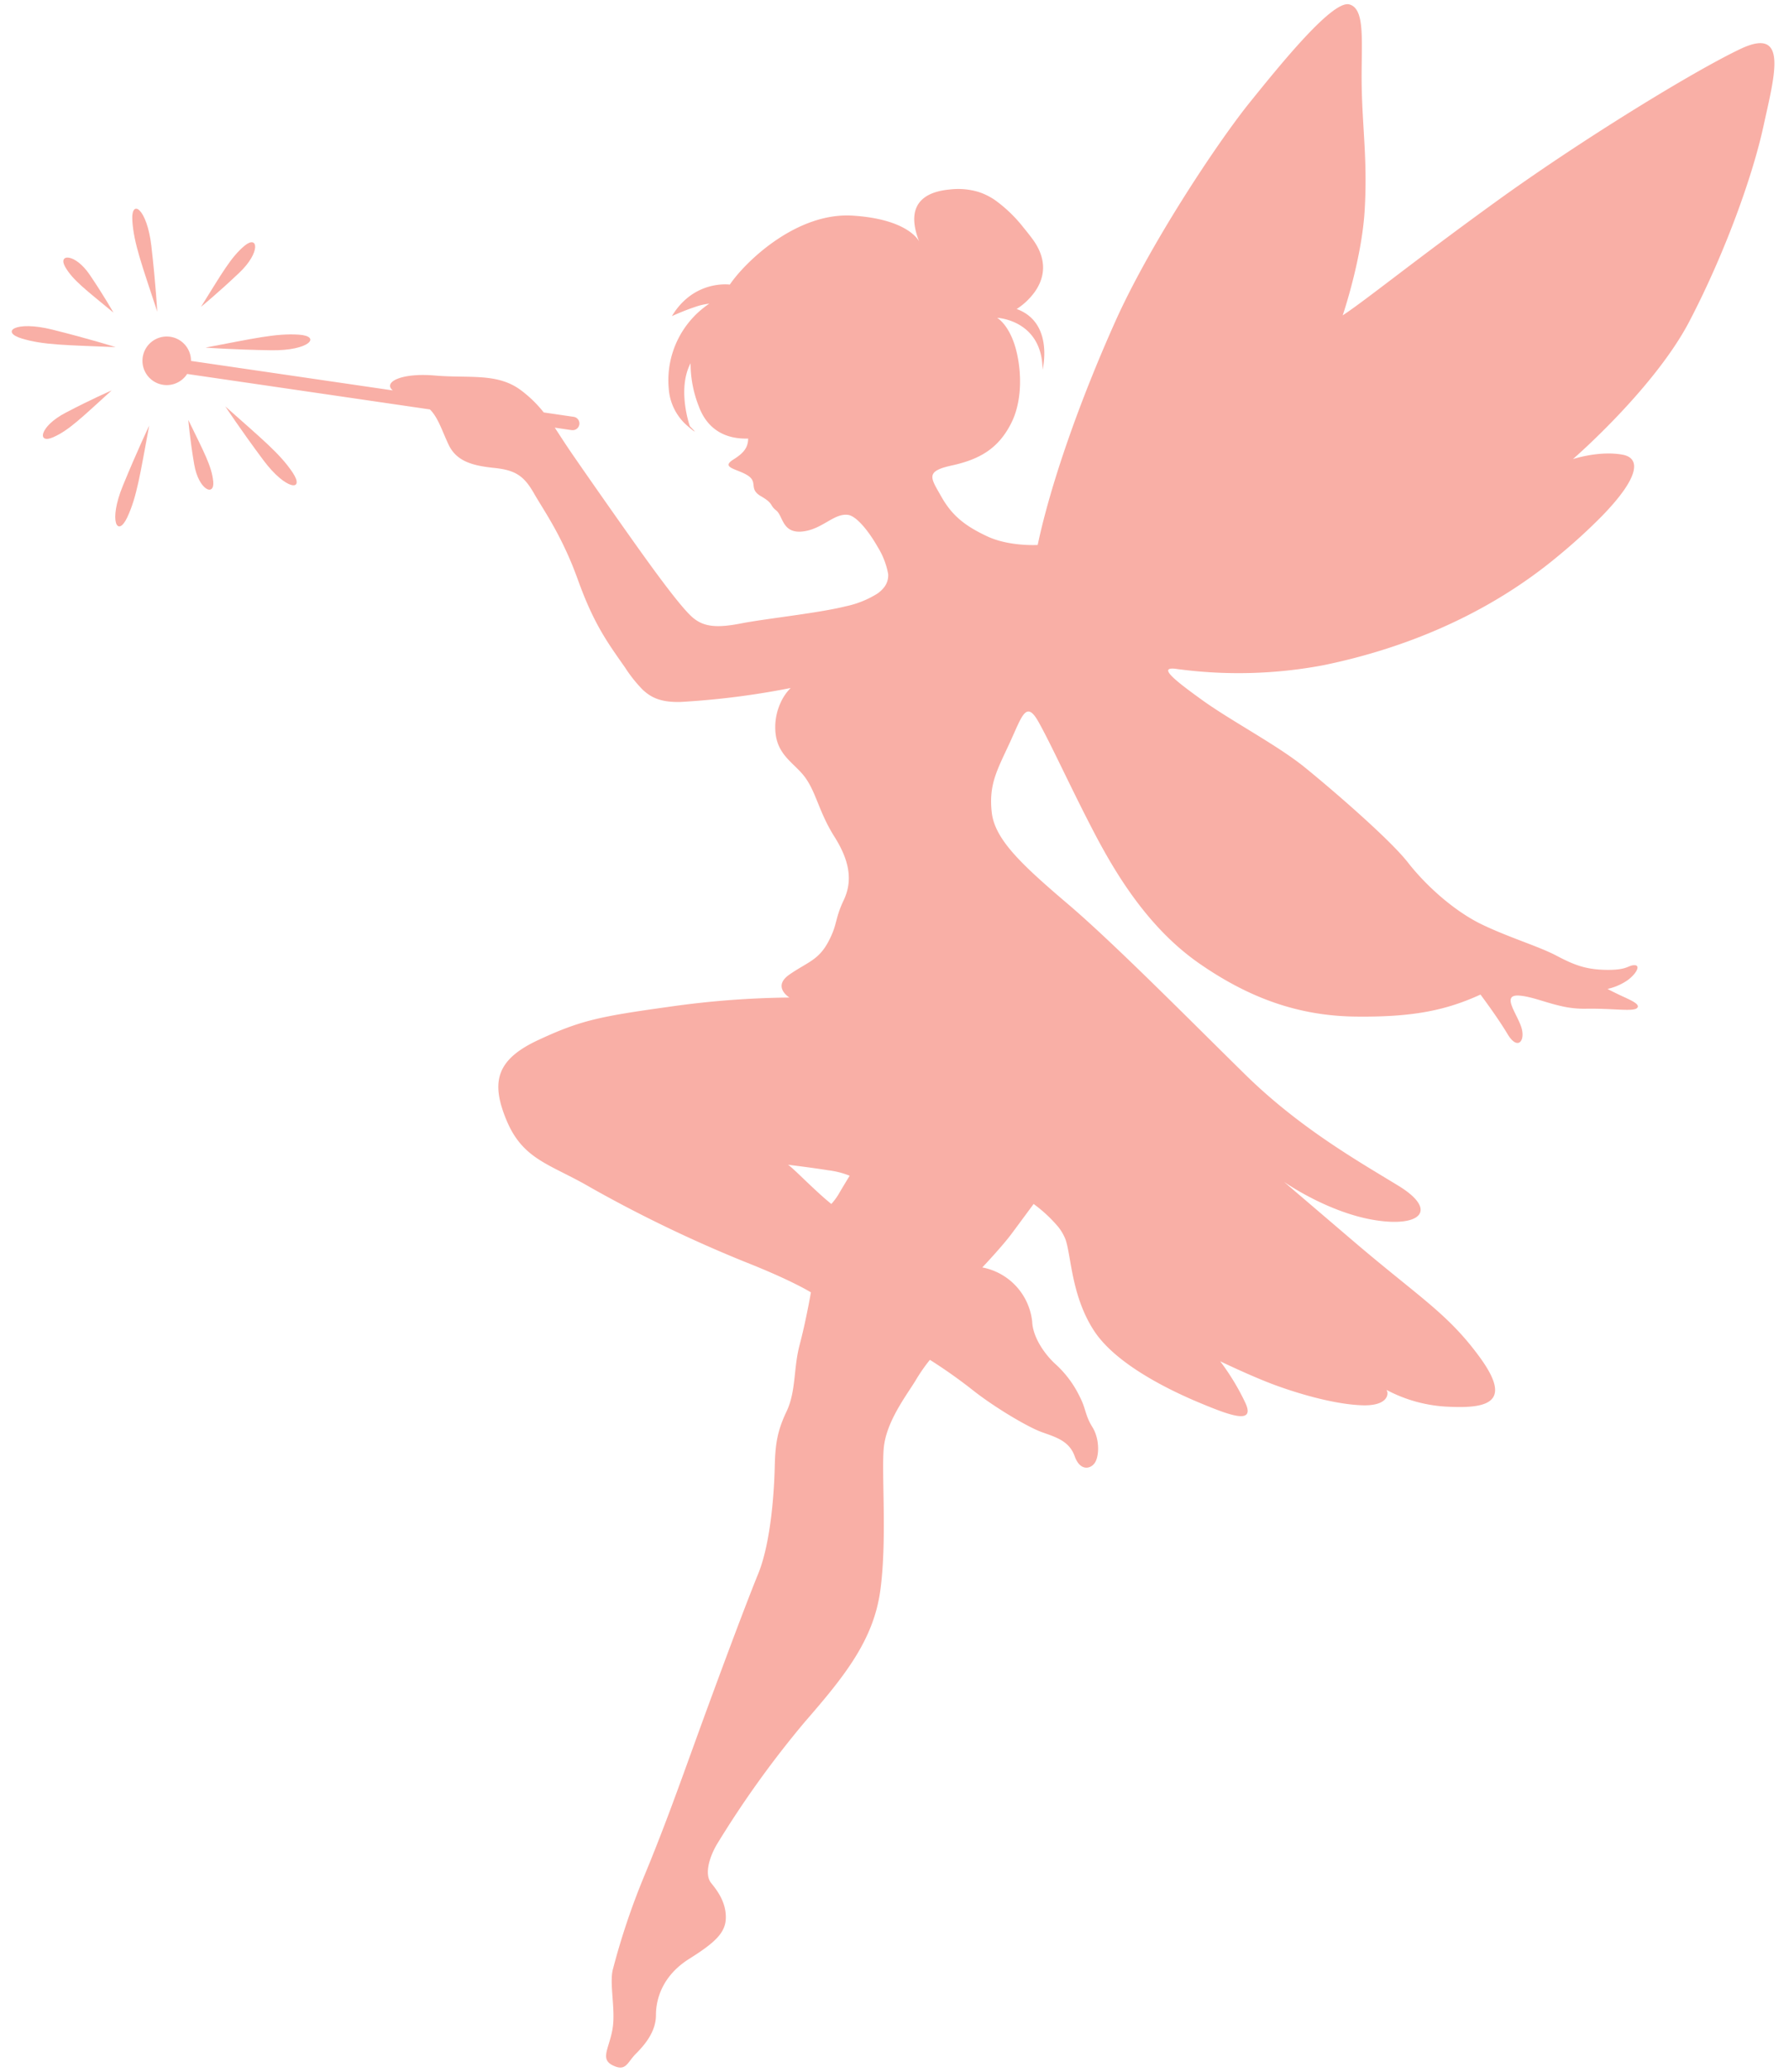 <?xml version="1.0" encoding="UTF-8" standalone="no"?><svg xmlns="http://www.w3.org/2000/svg" xmlns:xlink="http://www.w3.org/1999/xlink" fill="#f9afa6" height="494" preserveAspectRatio="xMidYMid meet" version="1" viewBox="-2.8 -1.0 426.8 494.0" width="426.8" zoomAndPan="magnify"><g id="change1_1"><path d="M9.7,77.6c-8.931-2.228-12.489.554-7.287,2.125S13.036,81.277,24.8,81.774C24.8,81.774,18.622,79.826,9.7,77.6Z"/></g><g id="change1_2"><path d="M55.526,57.613C52.28,60.32,50.16,64.158,45.153,72.16c0,0,3.914-3.175,9.122-8.113S58.773,54.907,55.526,57.613Z"/></g><g id="change1_3"><path d="M27.56,122.358c2.309-4.922,3.062-10.292,5.234-21.867,0,0-2.8,5.836-6.292,14.356S25.26,127.28,27.56,122.358Z"/></g><g id="change1_4"><path d="M61.876,82.519c9.2.144,12.04-3.359,6.614-3.719s-10.694.9-22.269,3.086C46.221,81.886,52.682,82.375,61.876,82.519Z"/></g><g id="change1_5"><path d="M34.718,73.325s-.353-6.469-1.4-15.607-4.9-11.5-4.545-6.076S31.047,62.135,34.718,73.325Z"/></g><g id="change1_6"><path d="M50.959,95.914s3.559,5.419,9.057,12.793,10.02,7.471,6.991,2.958S59.76,103.745,50.959,95.914Z"/></g><g id="change1_7"><path d="M9.9,103.256c3.855-1.715,6.933-4.825,13.932-11.158-.273.12-4.818,2.084-10.974,5.315C6.5,100.739,6.037,104.98,9.9,103.256Z"/></g><g id="change1_8"><path d="M24.258,73.533c-.129-.232-2.245-3.984-5.652-9.018-3.527-5.186-7.687-5.042-5.844-1.852S17.781,68.179,24.258,73.533Z"/></g><g id="change1_9"><path d="M42.125,99.136s.345,4.377,1.4,10.565,4.9,7.784,4.545,4.112S45.8,106.711,42.125,99.136Z"/></g><g id="change1_10"><path d="M412.309,10.72c-11.719,5.6-38.652,22.2-58.236,36.377-19.583,14.156-30.949,23.422-36.544,27.1.136-.409,4.545-13.475,5.234-25,.706-11.72-.521-19.415-.7-29.563S323.116,1.1,319.092.051s-16.441,14.341-23.783,23.431c-2.253,2.789-5.339,7.006-8.786,12.047-7.791,11.423-17.4,27.1-23.222,40.072-8.393,18.718-15.391,38.477-18.541,53.346,0,0-6.758.409-12.008-2.044s-8.392-4.9-10.958-9.442-3.968-6.06,2.445-7.463,11.078-3.848,14.228-10.141,2.213-14.693.586-19.238-3.968-5.835-3.968-5.835,10.725.465,10.845,12.36c0,0,2.8-11.19-6.18-14.461a16.008,16.008,0,0,0,4.08-3.767c.08-.1.152-.208.224-.3,2.108-2.974,3.416-7.422-.689-12.833-.689-.914-1.355-1.756-2.012-2.541,0-.008-.008-.008-.008-.016a33.433,33.433,0,0,0-6.749-6.5,15.317,15.317,0,0,0-3.872-1.932,16.864,16.864,0,0,0-6.95-.609c-3.927.361-6.717,1.675-7.872,4.16,0,.008,0,.008-.008.016-.913,1.98-.793,4.682.586,8.225-.153-.313-2.75-5.315-15.792-6.165-13.466-.873-25.707,11.022-29.378,16.441,0,0-8.561-1.226-13.811,7.511.168-.072,2.869-1.307,5.482-2.165.032-.007.057-.023.089-.031a14.882,14.882,0,0,1,3.342-.77,21.977,21.977,0,0,0-9.667,20.312,12.887,12.887,0,0,0,4.329,8.722c3.679,3.15.7.176.7.176s-3.11-8.745.176-15A27.782,27.782,0,0,0,163.879,95.8a14.247,14.247,0,0,0,.938,2.083c.008.017.016.025.024.041,2.277,4.072,6.156,5.8,10.845,5.651-.007,2.357-1.354,3.631-3.558,5.018-3.151,1.988,1.17,2.221,3.558,3.848s.057,3.15,3.087,4.9,1.98,2.1,3.615,3.383,1.395,5.483,6.18,5.018,7.575-4.433,10.958-3.968c2.02.281,4.946,3.92,7.038,7.607a18.513,18.513,0,0,1,2.525,6.5,4.63,4.63,0,0,1-.946,3.134c-.016.009-.024.025-.032.032a7.084,7.084,0,0,1-1.611,1.507,23.152,23.152,0,0,1-7.559,3.022c-6.525,1.636-19.006,2.918-24.954,4.081s-9.09.817-11.775-1.628-8.16-9.915-12.008-15.278-12.649-17.9-16.849-24.016c-1.443-2.108-2.638-4.008-3.808-5.763l3.984.585c.08.008.16.016.232.016a1.6,1.6,0,0,0,.233-3.19l-7.07-1.035a29.285,29.285,0,0,0-5.459-5.306,13.932,13.932,0,0,0-4.473-2.228v-.008c-4.641-1.387-9.972-.738-15.992-1.259-8.048-.7-12.416,1.571-10.148,3.5.016.016.04.032.056.048L42.767,85.06v-.016a5.79,5.79,0,1,0-.923,3.126l57.908,8.457h.008c1.971,1.924,2.949,5.243,4.48,8.441,1.924,4.024,5.853,4.986,10.926,5.515s7.087,1.956,9.443,6.092c2.1,3.671,5.707,8.7,9.194,17.258.032.072.064.153.089.225.4,1.01.809,2.068,1.21,3.182,3.848,10.669,7.174,15.038,11.2,20.809a33.259,33.259,0,0,0,4.312,5.4,2.366,2.366,0,0,0,.208.177c2.124,1.9,4.577,2.757,8.769,2.653a191.225,191.225,0,0,0,26.237-3.327,11.868,11.868,0,0,0-2.485,3.695,13.922,13.922,0,0,0-1.187,6.1c.169,6.292,4.657,8.048,7.223,11.663a15.106,15.106,0,0,1,.865,1.379l.008.008c.009.016.025.04.041.072s.032.056.056.1c1.852,3.359,2.8,7.511,5.915,12.433,3.607,5.715,4.425,10.493,2.213,15.158s-1.4,5.715-3.735,10.028-5.01,4.777-9.211,7.695,0,5.475,0,5.475a215.9,215.9,0,0,0-28.793,2.221C140.064,241.4,135.631,242.333,125.6,247c-8.7,4.048-10.9,8.625-8.745,15.856.007.024.016.04.024.064a31.881,31.881,0,0,0,1.258,3.431c3.968,9.33,10.493,10.26,20.056,15.863a317.975,317.975,0,0,0,36.841,17.723c11.2,4.425,15.624,7.223,15.624,7.223s-.177,1.026-.482,2.621c-.48,2.493-1.274,6.373-2.2,9.86-1.515,5.707-.818,11.078-3.15,15.967s-2.678,8.169-2.8,13.3-.817,17.723-3.967,25.419-10.261,26.813-15.151,40.336c-4.224,11.671-6.885,19-10.381,27.679-.561,1.378-1.138,2.8-1.747,4.272a169.531,169.531,0,0,0-7.35,21.916c-.93,3.382.705,9.683-.112,14.34s-3.031,7.118.112,8.633,3.382-.7,5.482-2.8,4.778-5.251,4.778-9.21,1.635-9.451,7.936-13.411,8.737-6.3,8.737-9.916-1.98-6.292-3.5-8.16-.7-5.595,1.283-9.09a237.51,237.51,0,0,1,21.106-29.386c9.322-10.726,16.32-19.351,17.956-31.247s.288-27.575.817-33.867,5.242-12.417,7.519-16.1a42.056,42.056,0,0,1,3.5-5.066A121.138,121.138,0,0,1,229.2,330.42c5.066,4.024,13.114,8.834,16.521,10.06s6.565,2.1,7.872,5.772,3.936,3.062,4.9,1.394,1.049-5.6-.7-8.392-1.491-4.369-3.062-7.343a25.256,25.256,0,0,0-5.6-7.527c-2.452-2.18-5.506-6.293-5.683-10.228a14.732,14.732,0,0,0-11.9-12.938s4.722-4.986,7-8.048,5.242-7.086,5.242-7.086a33.4,33.4,0,0,1,5.619,5.17l.057.056a11.569,11.569,0,0,1,1.94,3.255c1.394,4.088,1.394,13.411,6.757,21.691s18.773,14.573,25.539,17.371,13.17,5.274,10.548-.233a56.617,56.617,0,0,0-5.948-9.8s7.087,3.415,12.417,5.427,14.461,4.834,21.459,5.067c4.786.16,6.028-1.6,6.028-2.83a1.551,1.551,0,0,0-.233-.842,34.441,34.441,0,0,0,14.958,4.024c9.8.465,14.926-1.4,7.23-11.9s-14.46-14.22-30.548-27.983c-14.084-12.032-15.848-13.539-16.064-13.732.609.425,10.581,7.263,21.426,9.075,11.191,1.859,15.391-2.333,5.828-8.169s-23.55-13.755-36.608-26.581-31.247-31.246-42.213-40.576q-2.043-1.733-3.871-3.327l-.025-.024c-8.6-7.5-13.682-12.857-14.292-18.565-.7-6.533,1.17-9.795,4.2-16.328s3.961-10.493,6.935-5.243,8.048,16.441,13.466,26.757,13.122,22.734,25.01,30.958S307.028,241.227,320.5,241.4,342,240,350.4,236.153c0,0,4.016,5.338,6.469,9.442s4.457,1.492,3.15-2.012c-.649-1.715-1.772-3.575-2.228-4.97-.473-1.458-.225-2.42,2.052-2.2,3.054.3,6.188,1.708,9.963,2.517,0,.008.009.008.009.008a24.015,24.015,0,0,0,5.651.593c6.525-.12,11.366.762,12.3-.176s-1.924-2.036-4.136-3.086-2.917-1.459-2.917-1.459a13.847,13.847,0,0,0,4.728-2.044c2.093-1.515,3.263-3.615,1.684-3.615s-1.571,1.17-6.581,1.114-7.815-1.171-12.016-3.383-10.958-4.2-17.6-7.35-13.466-9.267-17.835-14.862-18.189-17.491-24.665-22.733-17.491-11.022-24.305-15.92-10.845-8.128-6.3-7.519a109.219,109.219,0,0,0,35.069-.873c15.824-3.239,37.163-10.317,56.048-26.06a136.32,136.32,0,0,0,10.477-9.555c8.978-9.235,9.226-13.772,4.914-14.581-5.459-1.026-11.575.946-11.88,1.042.489-.417,19.511-16.994,27.8-32.874,8.393-16.088,15.038-34.452,17.659-46.524S424.029,5.117,412.309,10.72ZM197.282,283.727a15.18,15.18,0,0,1-1.748,2.357c-3.848-3.062-9.259-8.745-10.356-9.355,0,0,5.8.7,9.563,1.315a20.264,20.264,0,0,1,5.161,1.307S197.979,282.5,197.282,283.727Zm34.488,24.242-.036-.05-.028-.039C231.728,307.909,231.749,307.939,231.77,307.969Z"/></g></svg>